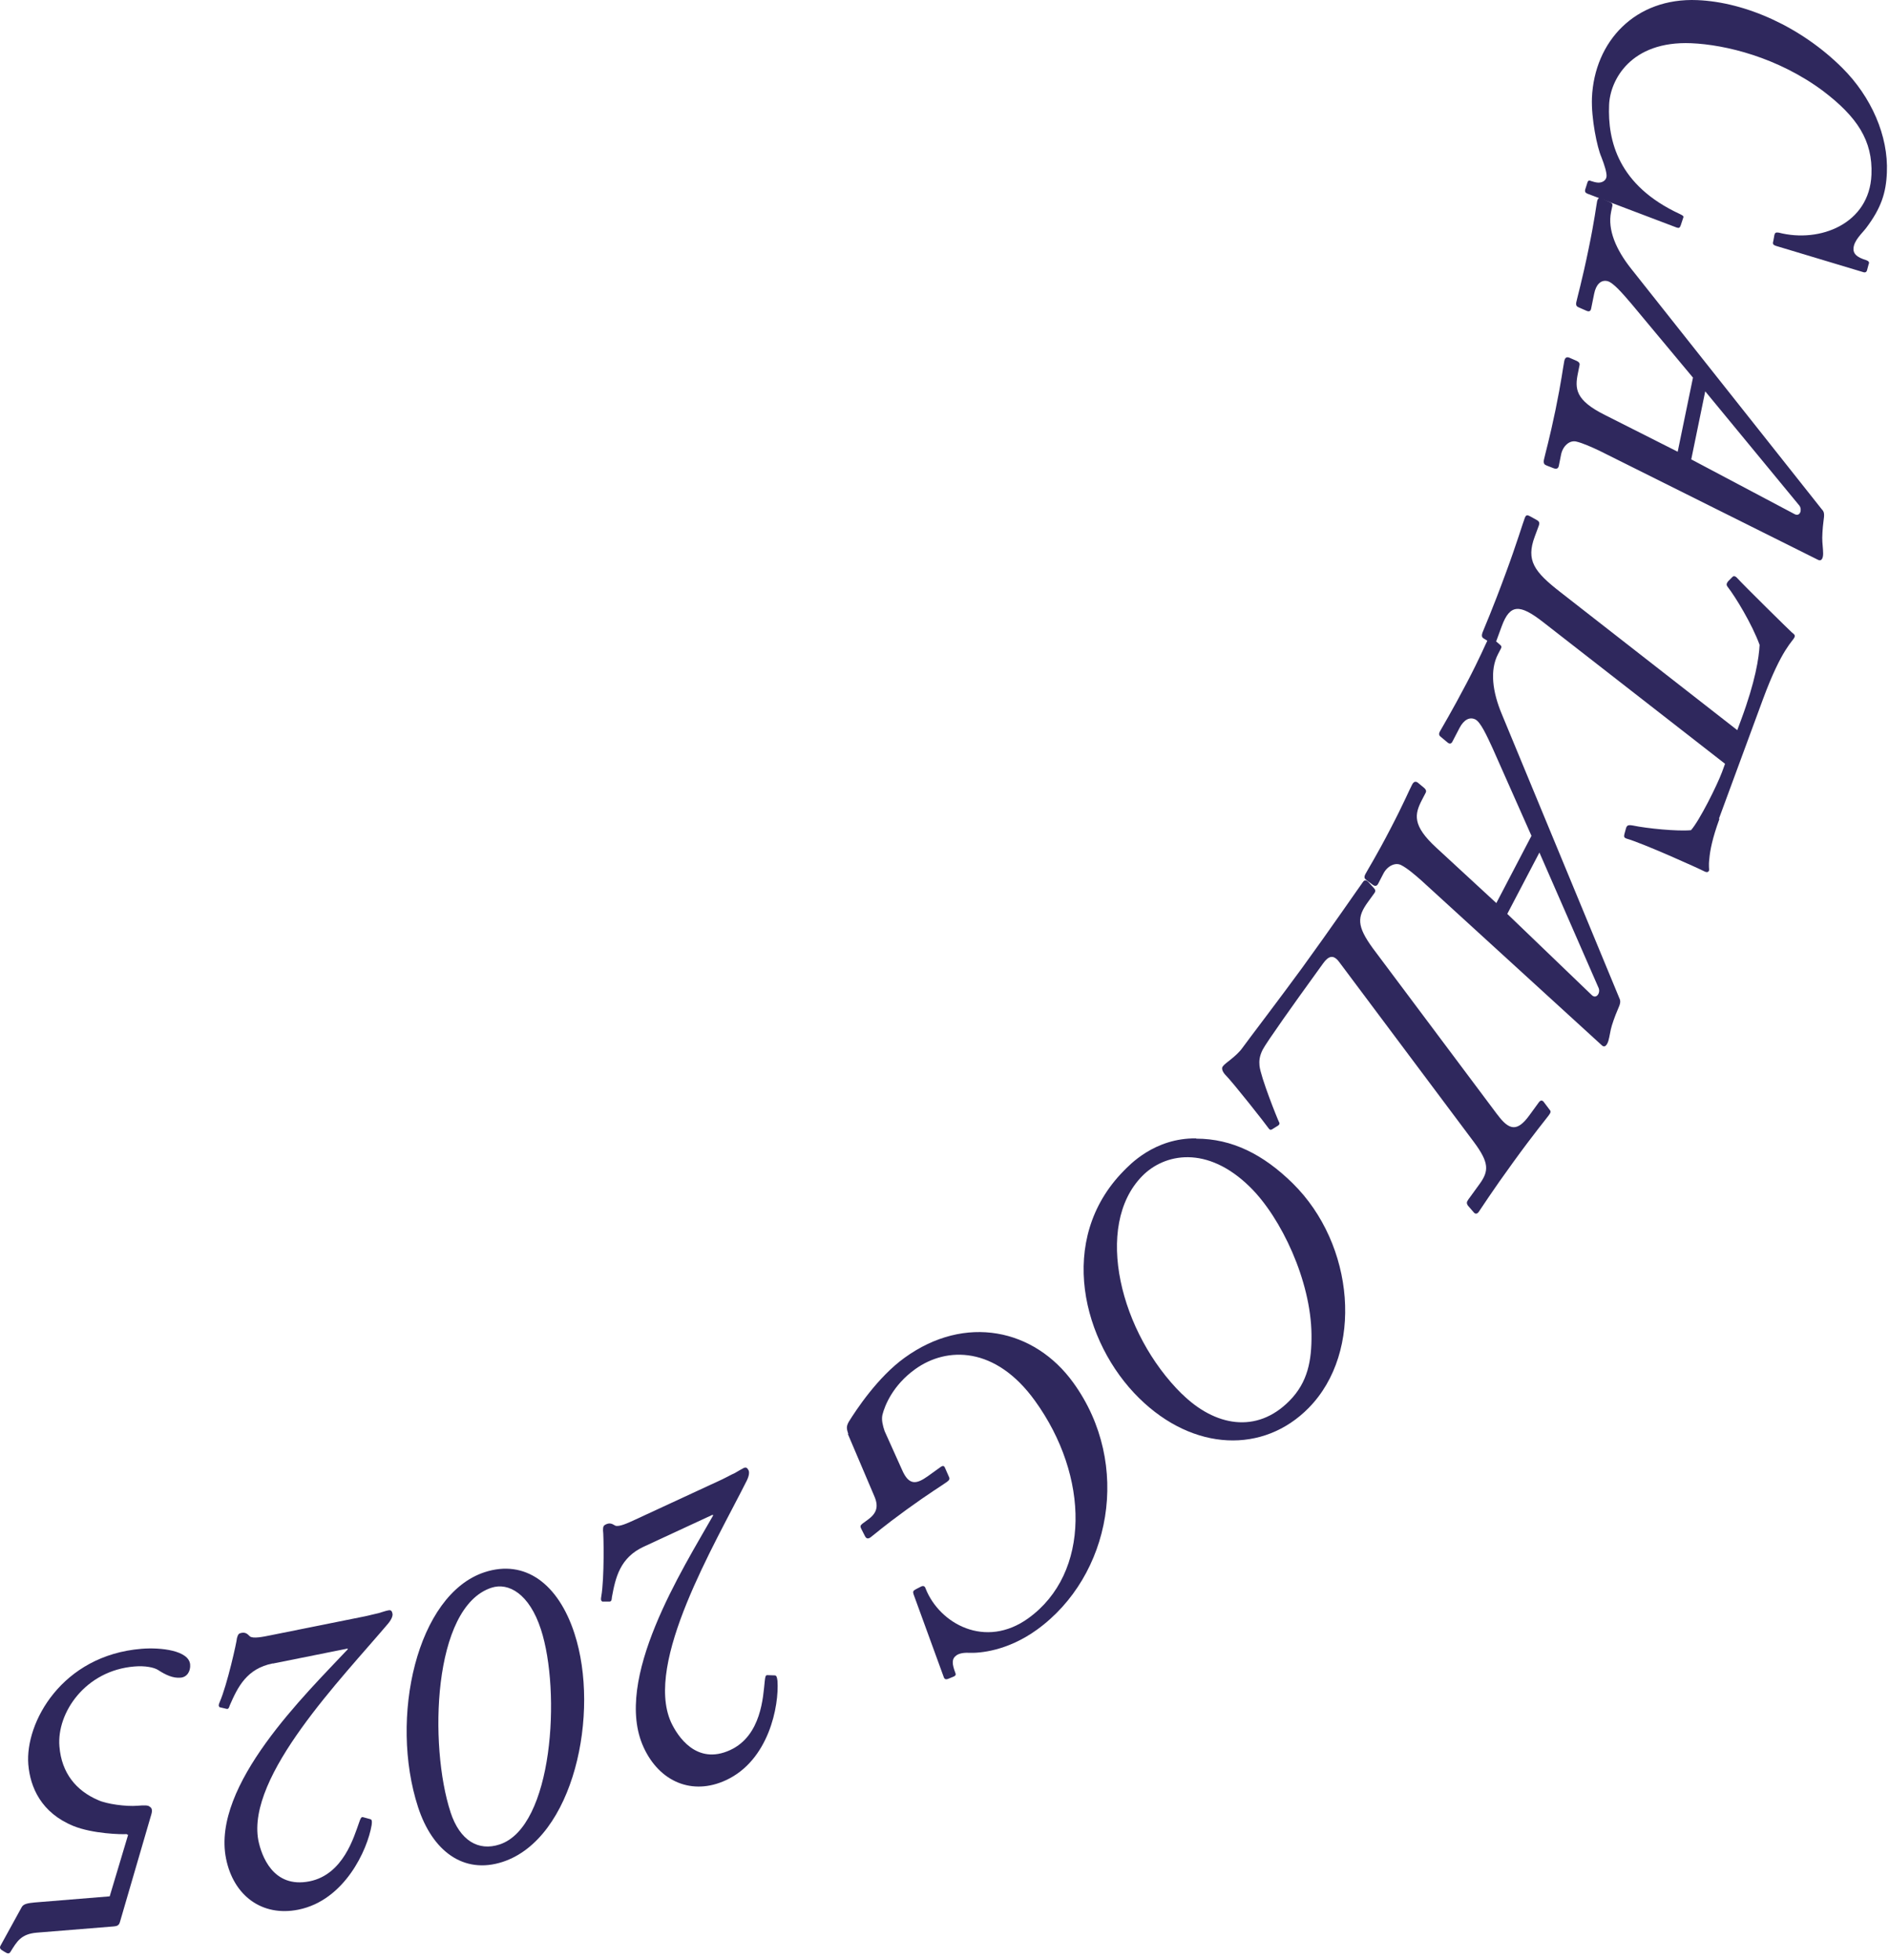 <svg width="214" height="222" viewBox="0 0 214 222" fill="none" xmlns="http://www.w3.org/2000/svg">
<path d="M179.805 21.916C179.564 21.811 179.534 21.66 179.579 21.48L179.85 20.621C179.91 20.485 180 20.38 180.242 20.5C180.483 20.561 180.724 20.666 181.055 20.681C181.582 20.696 181.989 20.38 182.004 19.943C182.019 19.506 181.763 18.677 181.417 17.789C180.934 16.704 180.257 13.405 180.347 11.085C180.618 4.683 185.258 -0.288 192.293 0.013C197.776 0.239 204.073 3.071 208.713 7.696C211.997 10.965 213.94 15.393 213.759 19.536C213.669 21.841 213.112 23.558 211.424 25.803C210.972 26.405 210.008 27.234 209.978 28.153C209.948 28.725 210.325 29.132 211.424 29.463C211.711 29.569 211.801 29.72 211.696 29.915L211.53 30.533C211.47 30.819 211.319 30.91 211.033 30.804L201.166 27.837C200.879 27.731 200.789 27.626 200.895 27.294L201.015 26.616C201.075 26.375 201.166 26.285 201.512 26.345C206.182 27.55 211.786 25.336 212.012 19.792C212.178 15.891 210.355 13.209 206.529 10.302C201.377 6.476 195.456 5.06 191.6 4.894C184.716 4.608 182.396 9.097 182.29 11.884C182.125 15.921 183.3 20.997 190.304 24.236C190.726 24.447 190.771 24.492 190.666 24.733L190.395 25.547C190.289 25.833 190.184 25.833 189.958 25.773L179.79 21.916H179.805Z" fill="#2F285D"/>
<path d="M191.78 42.75L184.835 34.42C183.766 33.169 182.726 31.964 182.078 31.829C181.37 31.678 180.813 32.205 180.602 33.245L180.256 34.947C180.21 35.188 180.075 35.354 179.713 35.188L178.855 34.811C178.629 34.721 178.508 34.585 178.568 34.254C178.659 33.787 179.231 31.783 179.984 28.108C180.632 24.989 180.828 23.317 180.933 22.79C180.979 22.549 181.129 22.338 181.355 22.429L182.35 22.881C182.621 22.986 182.696 23.107 182.666 23.287L182.515 23.995C182.093 26.029 183.103 28.304 184.775 30.413L206.377 57.664C206.663 57.965 206.708 58.176 206.573 59.08C206.482 59.758 206.407 60.872 206.452 61.37C206.482 61.912 206.588 62.635 206.512 63.011C206.437 63.388 206.256 63.554 205.94 63.388L181.175 51.035C180.406 50.674 179.291 50.162 178.538 49.996C177.785 49.845 177.047 50.523 176.851 51.472L176.595 52.753C176.535 53.039 176.369 53.145 176.038 53.039L175.224 52.723C174.953 52.617 174.832 52.497 174.908 52.06C175.028 51.487 175.556 49.635 176.218 46.426C176.896 43.127 177.062 41.635 177.213 40.882C177.303 40.46 177.514 40.4 177.785 40.506L178.644 40.882C178.824 40.973 178.99 41.108 178.945 41.334L178.764 42.238C178.388 44.031 178.463 45.326 181.822 46.998L190.062 51.156L191.795 42.75H191.78ZM191.584 52.015L203.304 58.221C203.921 58.553 204.193 57.724 203.846 57.257L193.181 44.317L191.599 52.015H191.584Z" fill="#2F285D"/>
<path d="M194.793 92.733C193.979 94.948 193.723 96.349 193.648 97.237C193.542 98.066 193.648 98.473 193.618 98.563C193.557 98.744 193.407 98.849 193.06 98.668C192.458 98.352 186.116 95.49 184.248 94.963C183.977 94.857 183.962 94.752 184.022 94.466L184.187 93.863C184.293 93.441 184.459 93.396 184.986 93.486C186.568 93.818 190.032 94.164 191.569 94.014C192.533 92.929 194.522 88.937 195.079 87.446L195.425 86.497L174.742 70.393C172.181 68.42 171.067 68.374 170.133 70.905L169.485 72.668C169.364 72.984 169.123 72.939 168.912 72.818L168.114 72.321C167.903 72.201 167.798 72.05 167.963 71.598C168.204 70.965 169.003 69.203 170.6 64.864C171.805 61.611 172.543 59.155 172.739 58.658C172.874 58.296 173.025 58.296 173.326 58.462L174.14 58.914C174.351 59.05 174.456 59.185 174.32 59.547L173.868 60.767C172.859 63.478 173.793 64.744 176.821 67.094L196.811 82.685L197.248 81.51C198.875 77.127 199.267 74.49 199.342 73.029C198.468 70.649 196.615 67.606 195.712 66.446C195.531 66.22 195.606 66.039 195.787 65.814L196.269 65.331C196.42 65.181 196.6 65.256 196.751 65.407C197.595 66.341 202.762 71.417 202.988 71.613C203.229 71.809 203.394 71.915 203.304 72.14C203.123 72.638 201.873 73.361 199.719 79.191L194.732 92.718L194.793 92.733Z" fill="#2F285D"/>
<path d="M173.492 94.646L169.093 84.734C168.4 83.228 167.737 81.797 167.15 81.48C166.502 81.149 165.839 81.495 165.342 82.444L164.544 83.981C164.438 84.192 164.257 84.327 163.956 84.056L163.233 83.454C163.037 83.303 162.962 83.152 163.113 82.851C163.339 82.429 164.423 80.652 166.171 77.323C167.647 74.505 168.295 72.939 168.536 72.472C168.641 72.261 168.852 72.095 169.033 72.246L169.861 72.954C170.102 73.135 170.133 73.255 170.042 73.436L169.711 74.069C168.747 75.906 169.093 78.377 170.133 80.863L183.434 112.995C183.615 113.371 183.615 113.582 183.238 114.411C182.967 115.028 182.591 116.083 182.485 116.58C182.365 117.122 182.274 117.83 182.094 118.162C181.913 118.508 181.702 118.613 181.446 118.357L161.004 99.693C160.371 99.135 159.437 98.322 158.744 97.976C158.066 97.614 157.162 98.081 156.725 98.925L156.123 100.085C155.987 100.341 155.791 100.401 155.52 100.205L154.812 99.678C154.571 99.497 154.496 99.346 154.692 98.97C154.963 98.458 155.987 96.816 157.494 93.908C159.06 90.91 159.618 89.525 159.979 88.847C160.175 88.47 160.401 88.47 160.627 88.636L161.35 89.238C161.501 89.374 161.621 89.54 161.516 89.766L161.094 90.579C160.25 92.206 159.964 93.471 162.721 96.002L169.515 102.269L173.492 94.661V94.646ZM170.765 103.504L180.331 112.693C180.843 113.175 181.325 112.452 181.114 111.91L174.396 96.544L170.75 103.504H170.765Z" fill="#2F285D"/>
<path d="M169.635 126.221C170.961 128.013 171.88 128.209 173.266 126.296L174.32 124.85C174.516 124.579 174.697 124.579 174.863 124.76L175.556 125.679C175.721 125.859 175.676 126.01 175.45 126.311C175.134 126.748 173.808 128.33 171.428 131.614C169.018 134.928 167.828 136.811 167.526 137.233C167.361 137.474 167.15 137.504 166.984 137.323L166.306 136.54C166.125 136.284 166.14 136.118 166.336 135.847L167.617 134.084C168.686 132.608 168.716 131.674 166.969 129.324L151.724 108.957C151.061 108.053 150.504 108.249 149.886 109.108L148.756 110.675C146.919 113.205 143.469 118.041 143.047 118.87C142.655 119.653 142.64 120.18 142.686 120.692C142.821 121.988 144.704 126.688 144.9 127.079C144.99 127.2 144.975 127.381 144.689 127.531L144.252 127.803C143.996 127.983 143.876 127.998 143.725 127.788C143.409 127.321 139.688 122.59 138.799 121.702C138.468 121.34 138.377 120.978 138.513 120.783C138.678 120.542 139.055 120.286 139.477 119.939C139.899 119.593 140.396 119.171 140.757 118.659C141.375 117.8 145.066 112.964 147.506 109.62C150.685 105.251 154.074 100.325 154.39 99.904C154.556 99.663 154.722 99.602 155.008 99.874L155.641 100.567C155.806 100.747 155.867 100.913 155.701 101.139L154.993 102.118C153.743 103.835 153.667 104.845 155.55 107.421L169.65 126.251L169.635 126.221Z" fill="#2F285D"/>
<path d="M135.516 128.947C139.568 128.947 143.108 130.725 146.437 133.994C153.487 140.924 154.512 153.08 148.26 159.437C143.153 164.635 135.214 164.394 129.053 158.338C122.651 152.056 119.653 140.381 127.291 132.608C127.938 131.96 130.77 128.857 135.516 128.917V128.947ZM133.919 157.871C137.595 161.486 142.34 162.435 146.091 158.624C148.155 156.53 148.606 154.075 148.576 151.137C148.516 145.066 145.157 137.911 141.617 134.431C136.736 129.625 131.9 130.635 129.4 133.181C123.856 138.815 126.899 151.001 133.919 157.886V157.871Z" fill="#2F285D"/>
<path d="M96.093 162.36C95.882 161.742 95.882 161.501 96.168 160.989C96.966 159.709 99.422 155.958 102.48 153.758C109.349 148.787 117.198 150.489 121.596 156.59C128.285 165.84 125.844 178.494 117.484 184.549C114.125 186.975 110.976 187.231 109.741 187.171C108.958 187.14 108.536 187.321 108.34 187.472C107.798 187.864 107.843 188.421 108.234 189.46C108.31 189.641 108.28 189.777 107.963 189.897L107.406 190.123C107.225 190.199 107.044 190.199 106.939 189.988L103.489 180.527C103.399 180.241 103.444 180.136 103.791 179.955L104.348 179.669C104.574 179.563 104.77 179.593 104.86 179.895C106.427 183.872 111.624 186.779 116.505 183.254C123.57 178.147 123.434 167.18 117.243 158.624C112.784 152.448 107.255 152.463 103.655 155.069C101.154 156.877 100.235 159.151 99.964 160.236C99.844 160.808 100.009 161.456 100.22 162.074L102.179 166.427C102.962 168.25 103.806 168.099 105.101 167.18L106.547 166.141C106.864 165.915 106.984 166.005 107.105 166.337L107.481 167.195C107.617 167.452 107.587 167.587 107.285 167.813C106.698 168.235 105.252 169.109 102.676 170.977C100.024 172.905 99.166 173.688 98.624 174.095C98.352 174.291 98.141 174.261 97.991 173.959L97.569 173.131C97.433 172.875 97.463 172.739 97.689 172.558L98.307 172.106C99.241 171.429 99.603 170.69 99.045 169.425L96.063 162.42L96.093 162.36Z" fill="#2F285D"/>
<path d="M72.939 175.149C70.227 176.4 69.73 178.659 69.323 180.859C69.293 181.25 69.248 181.371 69.022 181.371H68.224C68.058 181.235 68.058 181.13 68.118 180.783C68.48 178.704 68.389 173.703 68.314 173.311C68.314 172.875 68.374 172.754 68.63 172.634C69.022 172.453 69.263 172.498 69.7 172.769C70.107 172.95 71.146 172.468 71.9 172.121L81.827 167.527C82.309 167.301 82.761 167.03 83.243 166.819C83.665 166.578 83.996 166.367 84.252 166.246C84.508 166.126 84.659 166.216 84.809 166.518C84.885 166.698 84.9 167.06 84.599 167.677C80.953 174.938 72.984 188.255 76.012 195.019C76.735 196.586 78.889 199.96 82.731 198.182C86.271 196.54 86.451 192.097 86.632 190.424C86.692 189.867 86.723 189.701 86.933 189.701L87.792 189.731C87.958 189.762 88.018 189.882 88.078 190.349C88.274 193.181 87.099 199.357 82.234 201.602C78.422 203.365 74.716 201.783 72.924 197.896C69.354 190.198 77.398 177.605 80.787 171.624L80.742 171.534L72.909 175.164L72.939 175.149Z" fill="#2F285D"/>
<path d="M65.075 184.971C68.013 193.949 65.015 208.215 56.941 210.852C52.497 212.298 48.972 209.601 47.36 204.645C44.076 194.567 47.209 180.557 54.907 178.042C59.486 176.55 63.252 179.367 65.075 184.971ZM51.035 205.217C52.105 208.471 54.214 209.661 56.594 208.878C62.65 206.905 63.569 191.539 61.279 184.519C59.968 180.482 57.603 179.172 55.675 179.804C48.987 181.989 48.595 197.731 51.035 205.202V205.217Z" fill="#2F285D"/>
<path d="M30.894 188.376C27.957 188.963 26.948 191.027 26.044 193.091C25.923 193.467 25.848 193.573 25.637 193.513L24.869 193.332C24.733 193.166 24.763 193.061 24.899 192.729C25.742 190.786 26.827 185.905 26.842 185.514C26.962 185.092 27.038 184.986 27.309 184.926C27.731 184.836 27.957 184.941 28.318 185.318C28.665 185.589 29.81 185.363 30.608 185.197L41.334 183.043C41.861 182.938 42.358 182.787 42.885 182.681C43.352 182.546 43.714 182.41 44 182.365C44.286 182.305 44.407 182.425 44.467 182.757C44.497 182.938 44.422 183.299 44 183.826C38.758 190.033 27.896 201.105 29.267 208.411C29.614 210.113 30.909 213.879 35.067 213.051C38.893 212.283 40.099 208.004 40.671 206.423C40.852 205.895 40.927 205.73 41.138 205.79L41.967 206.016C42.132 206.076 42.162 206.227 42.102 206.679C41.635 209.481 39.044 215.205 33.802 216.26C29.689 217.088 26.45 214.678 25.607 210.475C23.935 202.16 34.691 191.795 39.391 186.779V186.689L30.909 188.391L30.894 188.376Z" fill="#2F285D"/>
<path d="M14.49 207.793L14.34 207.703C13.767 207.748 10.513 207.673 8.314 206.784C4.669 205.293 3.418 202.4 3.207 199.809C2.831 195.094 6.988 187.457 16.027 186.719C18.241 186.538 21.405 186.914 21.54 188.496C21.601 189.219 21.224 189.927 20.456 189.988C19.597 190.063 18.784 189.686 17.925 189.129C17.473 188.828 16.434 188.617 15.229 188.722C9.655 189.174 6.416 193.98 6.732 197.776C6.973 200.804 8.645 202.792 11.101 203.847C12.05 204.299 14.31 204.6 15.56 204.494C16.419 204.419 16.81 204.434 16.976 204.615C17.187 204.735 17.292 204.976 17.142 205.474L13.586 217.661C13.481 218.052 13.24 218.128 12.894 218.158L4.156 218.866C2.379 219.016 1.912 219.875 1.189 221.035C1.023 221.291 0.872 221.261 0.466 221.005C0.014 220.749 -0.092 220.613 0.074 220.312L2.469 215.958C2.68 215.597 3.162 215.521 3.93 215.446L12.427 214.753L14.521 207.763L14.49 207.793Z" fill="#2F285D"/>
</svg>
